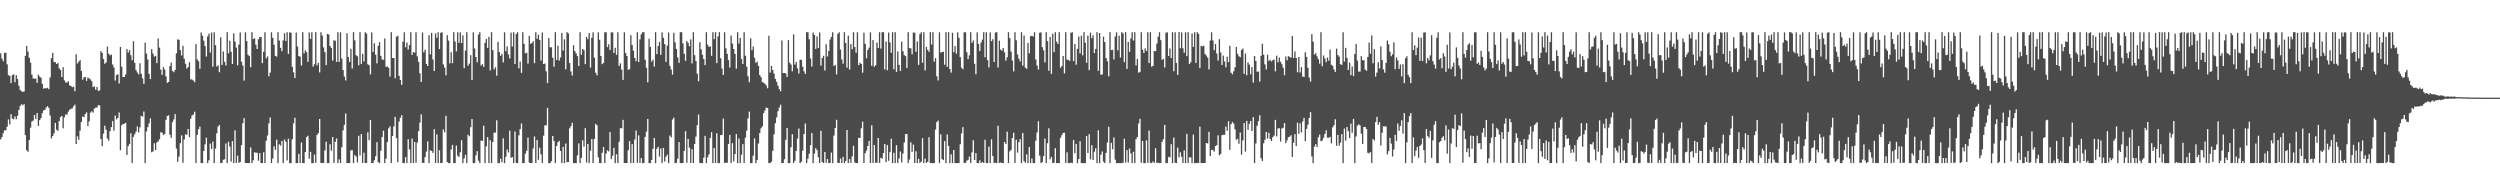 <?xml version="1.0" encoding="UTF-8"?>
<svg xmlns="http://www.w3.org/2000/svg" width="1920" height="150">
  <path d="M0 40.951h1v66.129H0zM1 44.966h1v60.364H1zM2 47.065h1v55.229H2zM3 40.671h1v59.423H3zM4 40.501h1v59.545H4zM5 49.404h1v47.852H5zM6 57.779h1v33.942H6zM7 58.234h1v37.319H7zM8 63.833h1v23.897H8zM9 57.732h1v33.279H9zM10 57.087h1v34.560H10zM11 63.138h1v26.277H11zM12 57.714h1v33.820H12zM13 60.723h1v28.203H13zM14 65.820h1v18.632H14zM15 69.069h1v12.355H15zM16 70.092h1v10.022H16zM17 70.627h1v10.239H17zM18 70.227h1v9.798H18zM19 42.869h1v60.910H19zM20 35.282h1v80.178H20zM21 39.683h1v76.918H21zM22 44.461h1v63.124H22zM23 48.142h1v49.910H23zM24 57.329h1v36.006H24zM25 60.328h1v32.283H25zM26 60.358h1v27.995H26zM27 60.417h1v30.977H27zM28 63.633h1v23.160H28zM29 57.417h1v39.314H29zM30 58.837h1v33.430H30zM31 59.698h1v31.036H31zM32 64.421h1v22.541H32zM33 68.117h1v16.714H33zM34 67.747h1v16.563H34zM35 67.849h1v14.798H35zM36 67.357h1v14.179H36zM37 68.446h1v14.344H37zM38 59.453h1v29.302H38zM39 44.720h1v61.569H39zM40 40.614h1v63.823H40zM41 47.573h1v54.851H41zM42 47.800h1v46.629H42zM43 49.177h1v50.435H43zM44 48.417h1v52.044H44zM45 52.531h1v40.461H45zM46 53.720h1v36.164H46zM47 59.126h1v29.920H47zM48 51.608h1v46.938H48zM49 61.766h1v28.306H49zM50 63.402h1v24.475H50zM51 63.350h1v24.736H51zM52 62.411h1v23.371H52zM53 65.562h1v18.716H53zM54 66.003h1v17.625H54zM55 66.964h1v16.290H55zM56 66.584h1v15.090H56zM57 70.022h1v10.374H57zM58 41.662h1v68.932H58zM59 48.785h1v55.957H59zM60 47.354h1v59.999H60zM61 46.157h1v54.197H61zM62 54.489h1v39.209H62zM63 61.197h1v28.283H63zM64 59.336h1v30.605H64zM65 59.124h1v28.501H65zM66 62.117h1v24.194H66zM67 59.528h1v37.291H67zM68 60.236h1v33.001H68zM69 61.026h1v25.428H69zM70 62.445h1v23.014H70zM71 66.870h1v19.606H71zM72 66.288h1v17.131H72zM73 68.936h1v13.732H73zM74 66.839h1v15.768H74zM75 69.763h1v11.012H75zM76 69.494h1v11.433H76zM77 39.283h1v67.460H77zM78 40.610h1v71.610H78zM79 45.331h1v57.214H79zM80 48.953h1v47.614H80zM81 47.921h1v51.708H81zM82 35.763h1v70.642H82zM83 41.319h1v66.692H83zM84 42.548h1v58.221H84zM85 41.953h1v55.687H85zM86 49.525h1v43.420H86zM87 51.778h1v48.634H87zM88 61.851h1v26.926H88zM89 57.663h1v34.018H89zM90 56.962h1v33.587H90zM91 64.140h1v22.293H91zM92 36.047h1v79.347H92zM93 51.214h1v44.955H93zM94 59.197h1v36.060H94zM95 59.084h1v35.948H95zM96 57.211h1v37.089H96zM97 37.689h1v81.283H97zM98 40.343h1v71.854H98zM99 38.534h1v71.942H99zM100 42.406h1v59.992H100zM101 46.234h1v79.019H101zM102 31.714h1v73.350H102zM103 48.208h1v54.921H103zM104 53.843h1v47.306H104zM105 55.680h1v41.442H105zM106 57.130h1v44.626H106zM107 48.581h1v49.213H107zM108 56.622h1v32.373H108zM109 60.230h1v29.310H109zM110 64.343h1v21.291H110zM111 32.790h1v92.447H111zM112 41.170h1v59.800H112zM113 45.756h1v51.887H113zM114 56.705h1v38.047H114zM115 60.710h1v30.167H115zM116 37.798h1v79.129H116zM117 41.089h1v75.216H117zM118 43.521h1v66.496H118zM119 42.913h1v72.341H119zM120 48.492h1v60.990H120zM121 29.517h1v79.005H121zM122 36.569h1v70.347H122zM123 53.530h1v48.052H123zM124 57.439h1v44.387H124zM125 51.493h1v52.143H125zM126 53.375h1v49.558H126zM127 58.615h1v33.445H127zM128 63.629h1v25.405H128zM129 62.949h1v25.576H129zM130 50.767h1v52.694H130zM131 48.020h1v57.828H131zM132 54.484h1v39.372H132zM133 55.441h1v36.275H133zM134 53.634h1v33.970H134zM135 40.908h1v73.216H135zM136 30.210h1v94.013H136zM137 30.587h1v89.692H137zM138 38.512h1v71.489H138zM139 42.589h1v61.421H139zM140 35.192h1v89.853H140zM141 45.105h1v62.054H141zM142 48.924h1v54.239H142zM143 52.630h1v50.821H143zM144 51.507h1v47.529H144zM145 47.803h1v57.508H145zM146 60.875h1v30.345H146zM147 61.130h1v27.527H147zM148 61.846h1v26.104H148zM149 63.109h1v22.710H149zM150 33.901h1v91.317H150zM151 45.636h1v57.996H151zM152 47.051h1v52.223H152zM153 52.796h1v44.432H153zM154 24.934h1v100.296H154zM155 27.378h1v97.884H155zM156 31.219h1v84.731H156zM157 35.484h1v75.350H157zM158 43.397h1v62.365H158zM159 28.000h1v97.239H159zM160 25.838h1v97.266H160zM161 40.417h1v69.867H161zM162 24.920h1v89.610H162zM163 51.161h1v57.573H163zM164 24.825h1v100.414H164zM165 34.734h1v79.415H165zM166 51.050h1v51.356H166zM167 50.284h1v46.912H167zM168 55.433h1v40.589H168zM169 28.616h1v96.638H169zM170 49.866h1v75.290H170zM171 39.597h1v83.152H171zM172 47.398h1v74.974H172zM173 50.296h1v59.887H173zM174 24.737h1v100.500H174zM175 40.958h1v67.954H175zM176 31.297h1v81.291H176zM177 39.689h1v84.495H177zM178 49.169h1v59.246H178zM179 25.626h1v99.619H179zM180 31.948h1v68.211H180zM181 36.534h1v88.651H181zM182 50.160h1v69.377H182zM183 34.213h1v90.836H183zM184 24.963h1v99.465H184zM185 47.400h1v64.116H185zM186 50.337h1v44.309H186zM187 61.901h1v28.810H187zM188 24.792h1v100.415H188zM189 31.502h1v93.670H189zM190 42.016h1v83.194H190zM191 43.119h1v82.146H191zM192 51.675h1v61.557H192zM193 24.753h1v100.497H193zM194 29.996h1v93.144H194zM195 29.457h1v87.435H195zM196 34.314h1v83.012H196zM197 37.608h1v79.688H197zM198 30.132h1v93.269H198zM199 28.461h1v89.217H199zM200 28.297h1v96.959H200zM201 48.479h1v76.790H201zM202 39.836h1v77.117H202zM203 24.756h1v100.496H203zM204 44.780h1v63.258H204zM205 43.364h1v60.656H205zM206 58.619h1v36.138H206zM207 55.776h1v34.431H207zM208 24.813h1v100.373H208zM209 29.035h1v92.790H209zM210 34.426h1v77.964H210zM211 42.909h1v72.230H211zM212 43.494h1v63.776H212zM213 24.734h1v100.533H213zM214 31.126h1v79.715H214zM215 36.781h1v74.975H215zM216 39.333h1v68.944H216zM217 31.038h1v94.245H217zM218 25.465h1v81.676H218zM219 31.429h1v77.370H219zM220 24.738h1v98.465H220zM221 41.435h1v65.106H221zM222 24.824h1v100.456H222zM223 25.158h1v100.054H223zM224 51.321h1v55.611H224zM225 55.551h1v39.194H225zM226 59.961h1v30.452H226zM227 25.018h1v100.259H227zM228 35.718h1v89.538H228zM229 43.020h1v75.119H229zM230 43.582h1v81.675H230zM231 50.303h1v59.170H231zM232 24.754h1v100.494H232zM233 41.040h1v84.228H233zM234 38.782h1v78.021H234zM235 40.112h1v65.161H235zM236 47.483h1v56.754H236zM237 24.949h1v96.977H237zM238 29.847h1v86.721H238zM239 24.767h1v100.500H239zM240 51.166h1v74.098H240zM241 49.294h1v69.370H241zM242 24.752h1v100.265H242zM243 50.232h1v53.506H243zM244 48.224h1v54.021H244zM245 55.580h1v35.822H245zM246 24.791h1v100.386H246zM247 27.271h1v97.860H247zM248 36.388h1v88.816H248zM249 40.036h1v75.517H249zM250 50.034h1v58.815H250zM251 26.133h1v99.128H251zM252 26.496h1v98.766H252zM253 35.404h1v75.391H253zM254 36.857h1v78.788H254zM255 46.468h1v58.781H255zM256 30.915h1v94.227H256zM257 31.289h1v77.628H257zM258 47.518h1v58.818H258zM259 24.744h1v100.519H259zM260 47.564h1v74.811H260zM261 24.834h1v100.426H261zM262 45.016h1v68.095H262zM263 53.832h1v46.291H263zM264 58.758h1v37.097H264zM265 61.774h1v25.390H265zM266 25.590h1v99.623H266zM267 43.769h1v81.491H267zM268 47.548h1v77.704H268zM269 37.463h1v77.970H269zM270 52.620h1v62.703H270zM271 24.735h1v100.530H271zM272 30.981h1v88.091H272zM273 42.431h1v77.808H273zM274 43.189h1v81.571H274zM275 50.141h1v54.110H275zM276 24.752h1v94.716H276zM277 49.107h1v53.828H277zM278 41.382h1v83.876H278zM279 47.188h1v70.084H279zM280 24.797h1v100.382H280zM281 25.789h1v99.355H281zM282 49.381h1v52.251H282zM283 50.129h1v57.543H283zM284 57.097h1v35.070H284zM285 24.874h1v100.382H285zM286 39.926h1v85.262H286zM287 33.208h1v89.866H287zM288 41.974h1v78.049H288zM289 48.655h1v60.544H289zM290 35.142h1v89.390H290zM291 32.423h1v92.841H291zM292 42.901h1v72.848H292zM293 45.689h1v59.518H293zM294 45.957h1v54.385H294zM295 29.560h1v95.707H295zM296 51.377h1v70.479H296zM297 51.118h1v58.034H297zM298 52.065h1v46.535H298zM299 58.813h1v38.184H299zM300 24.727h1v100.536H300zM301 44.522h1v59.948H301zM302 44.574h1v52.536H302zM303 60.173h1v29.577H303zM304 28.162h1v77.907H304zM305 27.538h1v97.012H305zM306 58.268h1v35.117H306zM307 61.458h1v28.962H307zM308 65.178h1v23.314H308zM309 31.980h1v93.266H309zM310 24.847h1v100.416H310zM311 36.310h1v84.356H311zM312 32.740h1v92.499H312zM313 38.003h1v68.936H313zM314 34.542h1v80.246H314zM315 24.748h1v100.495H315zM316 42.122h1v64.282H316zM317 39.967h1v85.283H317zM318 40.426h1v68.565H318zM319 24.800h1v100.187H319zM320 43.272h1v66.258H320zM321 47.530h1v53.177H321zM322 56.316h1v37.875H322zM323 62.952h1v24.898H323zM324 24.912h1v100.171H324zM325 40.191h1v84.966H325zM326 38.142h1v82.505H326zM327 49.065h1v67.294H327zM328 50.686h1v57.890H328zM329 27.096h1v98.158H329zM330 41.663h1v73.728H330zM331 25.259h1v90.650H331zM332 45.622h1v71.844H332zM333 54.524h1v44.738H333zM334 25.676h1v99.524H334zM335 29.044h1v74.160H335zM336 24.757h1v100.483H336zM337 37.704h1v77.706H337zM338 25.183h1v100.085H338zM339 24.851h1v100.301H339zM340 49.470h1v50.028H340zM341 51.896h1v49.804H341zM342 57.869h1v31.083H342zM343 27.058h1v97.481H343zM344 31.207h1v94.063H344zM345 48.657h1v76.604H345zM346 40.133h1v74.640H346zM347 48.471h1v62.814H347zM348 24.745h1v100.511H348zM349 31.890h1v93.360H349zM350 39.416h1v72.404H350zM351 24.779h1v94.770H351zM352 32.938h1v87.603H352zM353 24.814h1v92.173H353zM354 33.040h1v74.658H354zM355 27.205h1v98.056H355zM356 52.392h1v69.256H356zM357 38.886h1v79.998H357zM358 24.736h1v100.500H358zM359 50.454h1v53.046H359zM360 48.858h1v55.798H360zM361 42.348h1v55.355H361zM362 61.388h1v30.015H362zM363 24.812h1v100.477H363zM364 37.231h1v88.011H364zM365 43.792h1v75.534H365zM366 47.889h1v68.175H366zM367 26.518h1v96.866H367zM368 24.737h1v100.524H368zM369 50.347h1v57.606H369zM370 49.246h1v59.055H370zM371 51.367h1v45.177H371zM372 32.981h1v92.293H372zM373 29.950h1v82.510H373zM374 36.748h1v68.644H374zM375 28.295h1v96.961H375zM376 54.126h1v53.558H376zM377 24.709h1v100.524H377zM378 38.431h1v70.645H378zM379 53.314h1v48.563H379zM380 51.651h1v50.186H380zM381 58.106h1v34.255H381zM382 32.173h1v93.095H382zM383 39.976h1v85.292H383zM384 42.881h1v79.010H384zM385 41.305h1v83.371H385zM386 47.878h1v58.369H386zM387 24.758h1v100.509H387zM388 39.341h1v81.017H388zM389 35.631h1v79.209H389zM390 41.758h1v75.279H390zM391 44.879h1v55.443H391zM392 25.058h1v96.082H392zM393 35.770h1v84.918H393zM394 24.740h1v100.504H394zM395 49.152h1v51.857H395zM396 26.153h1v98.966H396zM397 24.749h1v100.544H397zM398 52.466h1v51.534H398zM399 47.294h1v51.855H399zM400 55.963h1v38.852H400zM401 24.749h1v100.583H401zM402 33.641h1v91.617H402zM403 40.960h1v77.057H403zM404 40.528h1v75.227H404zM405 48.869h1v56.793H405zM406 27.557h1v97.308H406zM407 33.702h1v91.543H407zM408 33.148h1v92.103H408zM409 31.660h1v82.421H409zM410 48.501h1v56.299H410zM411 24.727h1v100.474H411zM412 29.821h1v77.635H412zM413 26.657h1v96.055H413zM414 30.714h1v82.693H414zM415 46.472h1v72.092H415zM416 24.955h1v100.249H416zM417 49.214h1v54.956H417zM418 48.808h1v47.422H418zM419 54.786h1v41.444H419zM420 63.817h1v19.007H420zM421 29.163h1v96.098H421zM422 36.298h1v88.966H422zM423 36.330h1v87.499H423zM424 44.289h1v60.119H424zM425 51.191h1v57.037H425zM426 24.736h1v100.526H426zM427 46.066h1v66.050H427zM428 35.120h1v74.146H428zM429 46.589h1v61.576H429zM430 44.100h1v71.807H430zM431 25.284h1v99.978H431zM432 38.750h1v74.058H432zM433 30.226h1v95.042H433zM434 53.228h1v57.029H434zM435 24.725h1v99.875H435zM436 25.662h1v98.773H436zM437 48.448h1v50.144H437zM438 54.832h1v42.119H438zM439 57.988h1v36.310H439zM440 34.688h1v90.584H440zM441 39.268h1v85.997H441zM442 41.122h1v84.145H442zM443 43.131h1v76.180H443zM444 50.668h1v59.452H444zM445 24.735h1v100.522H445zM446 42.094h1v79.170H446zM447 37.588h1v70.129H447zM448 38.627h1v73.998H448zM449 49.253h1v49.161H449zM450 28.367h1v96.487H450zM451 30.111h1v80.467H451zM452 25.369h1v99.891H452zM453 51.910h1v63.855H453zM454 29.013h1v77.782H454zM455 24.823h1v100.399H455zM456 44.315h1v62.402H456zM457 55.849h1v39.270H457zM458 57.914h1v38.342H458zM459 24.823h1v95.963H459zM460 30.529h1v94.650H460zM461 42.996h1v82.269H461zM462 49.235h1v68.111H462zM463 48.279h1v64.555H463zM464 24.762h1v100.497H464zM465 24.799h1v93.144H465zM466 36.183h1v79.278H466zM467 34.055h1v82.237H467zM468 38.435h1v63.013H468zM469 24.799h1v97.399H469zM470 24.909h1v94.736H470zM471 40.658h1v72.903H471zM472 36.708h1v88.548H472zM473 42.128h1v76.324H473zM474 24.789h1v100.442H474zM475 50.581h1v58.329H475zM476 48.635h1v49.751H476zM477 53.530h1v44.979H477zM478 61.342h1v30.721H478zM479 24.756h1v100.503H479zM480 40.667h1v84.517H480zM481 43.005h1v82.238H481zM482 53.609h1v61.783H482zM483 53.147h1v55.181H483zM484 27.043h1v98.220H484zM485 34.616h1v76.061H485zM486 38.952h1v86.315H486zM487 44.550h1v62.571H487zM488 47.004h1v53.238H488zM489 24.765h1v100.272H489zM490 47.614h1v56.367H490zM491 30.207h1v95.000H491zM492 26.319h1v95.140H492zM493 24.773h1v100.493H493zM494 24.728h1v100.398H494zM495 45.945h1v59.172H495zM496 52.088h1v48.935H496zM497 63.254h1v28.155H497zM498 29.747h1v95.528H498zM499 36.070h1v89.190H499zM500 47.306h1v75.582H500zM501 45.841h1v68.370H501zM502 51.152h1v54.801H502zM503 24.743h1v100.520H503zM504 41.549h1v72.658H504zM505 35.345h1v77.453H505zM506 32.078h1v88.171H506zM507 42.054h1v71.946H507zM508 24.864h1v100.252H508zM509 29.041h1v84.580H509zM510 33.831h1v90.230H510zM511 47.515h1v72.868H511zM512 34.988h1v83.753H512zM513 24.983h1v100.294H513zM514 50.565h1v53.587H514zM515 53.426h1v52.020H515zM516 57.329h1v34.398H516zM517 25.173h1v65.178H517zM518 32.558h1v92.703H518zM519 37.600h1v87.456H519zM520 44.113h1v77.764H520zM521 48.283h1v60.806H521zM522 24.738h1v100.509H522zM523 24.734h1v100.526H523zM524 33.352h1v91.892H524zM525 41.339h1v74.521H525zM526 46.656h1v54.134H526zM527 31.425h1v93.631H527zM528 32.914h1v73.781H528zM529 35.545h1v77.889H529zM530 30.249h1v94.919H530zM531 48.710h1v65.900H531zM532 24.738h1v100.493H532zM533 42.344h1v68.228H533zM534 46.879h1v58.037H534zM535 56.585h1v39.553H535zM536 62.394h1v25.560H536zM537 32.421h1v92.755H537zM538 37.817h1v87.421H538zM539 42.046h1v83.219H539zM540 45.370h1v75.716H540zM541 49.989h1v54.369H541zM542 24.738h1v100.525H542zM543 34.295h1v86.524H543zM544 36.106h1v82.505H544zM545 35.607h1v70.293H545zM546 42.876h1v58.582H546zM547 24.755h1v100.518H547zM548 30.037h1v83.554H548zM549 24.730h1v100.529H549zM550 48.498h1v53.920H550zM551 27.932h1v97.351H551zM552 24.733h1v100.507H552zM553 44.701h1v59.083H553zM554 52.648h1v50.990H554zM555 57.562h1v33.515H555zM556 24.761h1v100.430H556zM557 37.069h1v87.822H557zM558 41.356h1v83.717H558zM559 46.205h1v64.398H559zM560 51.924h1v51.635H560zM561 27.288h1v97.964H561zM562 33.482h1v76.510H562zM563 37.638h1v86.318H563zM564 41.371h1v76.930H564zM565 52.718h1v50.260H565zM566 24.786h1v100.494H566zM567 33.439h1v72.904H567zM568 29.198h1v96.065H568zM569 45.324h1v73.524H569zM570 49.167h1v61.519H570zM571 24.741h1v100.494H571zM572 42.815h1v62.905H572zM573 51.150h1v49.177H573zM574 58.634h1v32.340H574zM575 63.145h1v22.542H575zM576 29.394h1v95.879H576zM577 38.586h1v86.678H577zM578 35.764h1v83.783H578zM579 44.334h1v61.968H579zM580 48.239h1v77.029H580zM581 47.297h1v75.699H581zM582 50.598h1v59.659H582zM583 57.645h1v44.608H583zM584 59.246h1v39.322H584zM585 63.117h1v33.988H585zM586 63.493h1v23.369H586zM587 64.366h1v20.457H587zM588 65.649h1v16.997H588zM589 67.772h1v15.174H589zM590 27.468h1v97.766H590zM591 55.744h1v69.519H591zM592 50.603h1v73.598H592zM593 53.786h1v62.073H593zM594 56.548h1v46.623H594zM595 60.547h1v34.061H595zM596 62.804h1v27.377H596zM597 65.839h1v19.680H597zM598 68.478h1v14.126H598zM599 70.133h1v10.299H599zM600 31.152h1v94.107H600zM601 56.097h1v69.169H601zM602 56.043h1v66.219H602zM603 56.375h1v51.033H603zM604 59.075h1v39.177H604zM605 30.842h1v94.410H605zM606 48.204h1v77.058H606zM607 49.581h1v63.453H607zM608 54.716h1v48.370H608zM609 26.396h1v98.863H609zM610 49.636h1v73.846H610zM611 47.596h1v68.343H611zM612 52.471h1v53.972H612zM613 56.415h1v42.284H613zM614 45.830h1v79.425H614zM615 45.964h1v78.247H615zM616 51.241h1v64.471H616zM617 54.788h1v48.199H617zM618 56.777h1v38.019H618zM619 24.748h1v100.510H619zM620 24.756h1v97.160H620zM621 30.179h1v87.936H621zM622 44.912h1v66.604H622zM623 51.092h1v51.099H623zM624 24.986h1v100.284H624zM625 26.815h1v91.169H625zM626 37.588h1v76.248H626zM627 28.015h1v87.262H627zM628 36.808h1v84.012H628zM629 24.917h1v100.258H629zM630 50.324h1v50.155H630zM631 44.493h1v79.849H631zM632 42.873h1v82.391H632zM633 54.194h1v62.516H633zM634 33.987h1v90.964H634zM635 43.355h1v78.819H635zM636 39.170h1v86.093H636zM637 30.335h1v94.843H637zM638 28.314h1v88.882H638zM639 24.760h1v100.503H639zM640 50.704h1v53.459H640zM641 49.921h1v48.348H641zM642 57.156h1v34.864H642zM643 25.892h1v99.121H643zM644 24.797h1v100.442H644zM645 38.008h1v83.807H645zM646 45.664h1v79.544H646zM647 48.915h1v71.553H647zM648 24.750h1v100.503H648zM649 32.994h1v90.656H649zM650 51.912h1v47.905H650zM651 27.341h1v97.918H651zM652 53.400h1v68.780H652zM653 33.800h1v91.332H653zM654 37.861h1v82.218H654zM655 24.740h1v87.232H655zM656 36.096h1v88.695H656zM657 40.515h1v84.752H657zM658 24.771h1v100.484H658zM659 49.958h1v55.950H659zM660 48.199h1v57.618H660zM661 49.153h1v49.384H661zM662 55.817h1v37.600H662zM663 25.087h1v100.100H663zM664 33.633h1v83.988H664zM665 44.730h1v70.882H665zM666 38.354h1v73.759H666zM667 36.535h1v71.705H667zM668 24.834h1v100.362H668zM669 50.519h1v45.696H669zM670 30.779h1v94.423H670zM671 51.316h1v60.048H671zM672 50.140h1v74.809H672zM673 32.612h1v92.479H673zM674 36.852h1v69.138H674zM675 24.734h1v100.379H675zM676 37.320h1v83.887H676zM677 24.736h1v97.064H677zM678 24.740h1v92.806H678zM679 53.344h1v57.203H679zM680 31.832h1v92.748H680zM681 53.960h1v57.419H681zM682 24.967h1v98.538H682zM683 32.612h1v84.202H683zM684 40.523h1v66.003H684zM685 24.736h1v100.530H685zM686 53.179h1v64.182H686zM687 24.754h1v100.495H687zM688 55.177h1v56.306H688zM689 39.505h1v85.712H689zM690 49.812h1v71.866H690zM691 54.496h1v61.886H691zM692 32.022h1v92.750H692zM693 39.311h1v78.659H693zM694 42.352h1v67.100H694zM695 43.095h1v59.894H695zM696 52.099h1v50.762H696zM697 24.742h1v100.494H697zM698 36.948h1v85.547H698zM699 37.126h1v72.198H699zM700 41.738h1v74.913H700zM701 24.940h1v86.118H701zM702 25.148h1v100.025H702zM703 39.850h1v76.340H703zM704 31.790h1v93.412H704zM705 49.825h1v72.116H705zM706 26.191h1v98.937H706zM707 24.754h1v99.475H707zM708 48.184h1v57.953H708zM709 24.732h1v100.500H709zM710 54.062h1v67.728H710zM711 36.041h1v89.072H711zM712 38.319h1v86.012H712zM713 39.782h1v65.660H713zM714 24.737h1v100.528H714zM715 34.182h1v91.056H715zM716 24.737h1v100.527H716zM717 47.376h1v77.874H717zM718 44.661h1v54.855H718zM719 58.593h1v35.209H719zM720 61.745h1v30.876H720zM721 24.853h1v100.397H721zM722 40.402h1v62.750H722zM723 39.874h1v82.362H723zM724 39.795h1v83.121H724zM725 49.723h1v58.583H725zM726 24.736h1v100.507H726zM727 51.351h1v51.915H727zM728 24.753h1v87.309H728zM729 53.024h1v72.238H729zM730 55.759h1v62.804H730zM731 25.190h1v100.033H731zM732 40.051h1v75.143H732zM733 35.360h1v89.894H733zM734 41.241h1v84.025H734zM735 24.773h1v100.478H735zM736 29.027h1v96.233H736zM737 43.900h1v66.892H737zM738 52.014h1v50.426H738zM739 53.187h1v44.445H739zM740 24.789h1v100.295H740zM741 24.803h1v100.379H741zM742 40.101h1v83.318H742zM743 45.439h1v77.307H743zM744 42.470h1v77.727H744zM745 24.748h1v100.420H745zM746 32.887h1v84.144H746zM747 31.186h1v76.463H747zM748 48.968h1v73.897H748zM749 57.060h1v60.474H749zM750 24.876h1v100.291H750zM751 33.726h1v91.542H751zM752 39.205h1v83.911H752zM753 32.619h1v92.596H753zM754 30.435h1v93.946H754zM755 24.730h1v100.478H755zM756 44.046h1v63.337H756zM757 24.737h1v100.526H757zM758 46.192h1v79.054H758zM759 51.760h1v60.815H759zM760 24.958h1v100.318H760zM761 31.658h1v75.350H761zM762 30.086h1v89.695H762zM763 47.619h1v77.638H763zM764 24.965h1v99.948H764zM765 24.720h1v100.550H765zM766 51.933h1v44.651H766zM767 31.265h1v93.844H767zM768 38.098h1v86.682H768zM769 38.858h1v86.378H769zM770 36.915h1v88.304H770zM771 40.188h1v68.874H771zM772 46.563h1v64.067H772zM773 43.976h1v57.133H773zM774 24.750h1v100.512H774zM775 29.272h1v87.004H775zM776 39.603h1v75.526H776zM777 46.514h1v59.473H777zM778 54.827h1v47.108H778zM779 24.745h1v100.410H779zM780 30.998h1v76.302H780zM781 41.826h1v75.360H781zM782 45.062h1v64.087H782zM783 47.174h1v59.727H783zM784 24.747h1v100.514H784zM785 50.389h1v51.757H785zM786 27.290h1v96.403H786zM787 51.977h1v73.055H787zM788 52.893h1v65.666H788zM789 32.898h1v92.348H789zM790 40.977h1v71.937H790zM791 27.801h1v97.448H791zM792 27.567h1v94.128H792zM793 27.988h1v97.288H793zM794 24.742h1v100.524H794zM795 45.644h1v62.378H795zM796 50.293h1v51.465H796zM797 53.426h1v39.766H797zM798 25.128h1v94.438H798zM799 24.838h1v100.396H799zM800 36.227h1v88.142H800zM801 38.617h1v81.318H801zM802 47.931h1v58.451H802zM803 24.742h1v100.508H803zM804 31.581h1v78.389H804zM805 54.344h1v44.194H805zM806 28.432h1v93.913H806zM807 56.733h1v63.716H807zM808 25.873h1v99.292H808zM809 40.044h1v85.004H809zM810 24.745h1v89.088H810zM811 31.957h1v93.307H811zM812 33.775h1v91.484H812zM813 24.736h1v100.535H813zM814 52.068h1v53.787H814zM815 50.770h1v53.046H815zM816 42.982h1v59.104H816zM817 56.369h1v45.554H817zM818 24.736h1v100.522H818zM819 45.941h1v71.054H819zM820 45.958h1v79.286H820zM821 46.726h1v78.544H821zM822 25.199h1v99.720H822zM823 24.742h1v100.476H823zM824 46.829h1v60.737H824zM825 33.811h1v83.888H825zM826 49.653h1v60.883H826zM827 37.553h1v87.777H827zM828 28.057h1v94.039H828zM829 41.054h1v67.363H829zM830 27.394h1v97.867H830zM831 42.560h1v82.709H831zM832 24.755h1v100.509H832zM833 32.745h1v92.511H833zM834 48.179h1v56.221H834zM835 27.295h1v90.193H835zM836 53.936h1v49.151H836zM837 25.074h1v97.328H837zM838 29.350h1v82.147H838zM839 27.080h1v95.863H839zM840 40.805h1v75.773H840zM841 37.561h1v76.317H841zM842 24.749h1v100.494H842zM843 54.386h1v45.716H843zM844 25.364h1v99.893H844zM845 57.343h1v61.440H845zM846 57.205h1v59.109H846zM847 28.130h1v95.963H847zM848 32.299h1v92.959H848zM849 44.656h1v72.747H849zM850 47.051h1v62.390H850zM851 58.588h1v38.720H851zM852 24.752h1v100.531H852zM853 38.475h1v71.260H853zM854 38.230h1v76.429H854zM855 45.692h1v59.839H855zM856 27.980h1v94.655H856zM857 24.817h1v100.454H857zM858 38.726h1v86.542H858zM859 27.409h1v97.861H859zM860 44.184h1v81.079H860zM861 24.740h1v100.536H861zM862 25.599h1v99.360H862zM863 47.706h1v58.785H863zM864 24.736h1v100.072H864zM865 53.006h1v62.293H865zM866 32.201h1v92.619H866zM867 39.852h1v74.226H867zM868 29.546h1v88.253H868zM869 24.738h1v100.526H869zM870 31.164h1v85.378H870zM871 24.739h1v100.528H871zM872 50.275h1v56.561H872zM873 45.256h1v59.956H873zM874 55.795h1v39.015H874zM875 55.197h1v36.020H875zM876 24.745h1v100.275H876zM877 38.127h1v70.143H877zM878 40.717h1v84.552H878zM879 37.174h1v88.093H879zM880 39.147h1v68.665H880zM881 24.801h1v100.263H881zM882 48.437h1v51.809H882zM883 24.751h1v100.346H883zM884 51.245h1v74.011H884zM885 50.653h1v73.367H885zM886 39.158h1v85.945H886zM887 39.273h1v74.562H887zM888 33.445h1v91.789H888zM889 28.184h1v96.727H889zM890 24.747h1v100.515H890zM891 30.804h1v94.452H891zM892 45.919h1v63.068H892zM893 45.222h1v61.676H893zM894 51.791h1v44.151H894zM895 25.081h1v100.184H895zM896 24.833h1v100.426H896zM897 42.987h1v77.489H897zM898 37.225h1v83.637H898zM899 44.569h1v66.153H899zM900 24.738h1v100.528H900zM901 54.670h1v51.032H901zM902 24.756h1v100.299H902zM903 48.370h1v76.842H903zM904 57.524h1v55.835H904zM905 24.648h1v96.215H905zM906 37.089h1v79.883H906zM907 24.870h1v95.556H907zM908 37.102h1v88.158H908zM909 40.569h1v74.939H909zM910 24.772h1v100.495H910zM911 43.095h1v59.722H911zM912 24.749h1v100.492H912zM913 49.127h1v71.670H913zM914 47.795h1v73.146H914zM915 25.767h1v99.522H915zM916 35.984h1v67.378H916zM917 24.739h1v100.529H917zM918 48.301h1v76.961H918zM919 24.756h1v100.387H919zM920 26.083h1v99.184H920zM921 52.349h1v44.960H921zM922 35.172h1v90.060H922zM923 35.646h1v89.604H923zM924 35.112h1v90.069H924zM925 41.470h1v83.724H925zM926 42.643h1v67.173H926zM927 44.252h1v65.912H927zM928 53.362h1v47.865H928zM929 31.107h1v88.743H929zM930 24.812h1v90.252H930zM931 31.034h1v84.200H931zM932 38.568h1v77.839H932zM933 33.791h1v78.409H933zM934 41.124h1v70.367H934zM935 46.552h1v57.404H935zM936 30.086h1v89.154H936zM937 40.293h1v77.915H937zM938 49.847h1v53.978H938zM939 42.714h1v60.795H939zM940 47.140h1v56.366H940zM941 51.697h1v45.455H941zM942 43.569h1v56.870H942zM943 47.771h1v45.338H943zM944 35.182h1v79.891H944zM945 55.862h1v39.551H945zM946 57.013h1v36.717H946zM947 54.709h1v40.223H947zM948 51.728h1v47.616H948zM949 36.062h1v71.231H949zM950 41.322h1v65.340H950zM951 43.224h1v67.175H951zM952 43.973h1v57.752H952zM953 38.446h1v80.307H953zM954 37.283h1v70.553H954zM955 56.670h1v37.796H955zM956 41.157h1v75.298H956zM957 57.788h1v35.074H957zM958 47.882h1v51.872H958zM959 49.661h1v45.428H959zM960 57.101h1v35.831H960zM961 51.528h1v49.057H961zM962 63.367h1v26.608H962zM963 43.005h1v82.225H963zM964 46.832h1v63.392H964zM965 55.095h1v41.457H965zM966 54.929h1v38.129H966zM967 62.609h1v25.947H967zM968 42.858h1v78.636H968zM969 33.573h1v90.092H969zM970 41.967h1v68.116H970zM971 49.434h1v57.900H971zM972 53.277h1v48.040H972zM973 41.989h1v64.395H973zM974 46.804h1v55.156H974zM975 45.898h1v60.811H975zM976 47.189h1v61.174H976zM977 46.245h1v59.113H977zM978 45.717h1v58.417H978zM979 54.807h1v37.239H979zM980 42.771h1v62.002H980zM981 47.821h1v50.918H981zM982 44.165h1v54.280H982zM983 47.425h1v61.345H983zM984 49.314h1v49.387H984zM985 52.020h1v46.128H985zM986 57.681h1v36.799H986zM987 43.396h1v66.573H987zM988 46.274h1v61.506H988zM989 43.097h1v62.296H989zM990 43.719h1v61.246H990zM991 44.285h1v59.577H991zM992 27.591h1v92.977H992zM993 44.527h1v65.169H993zM994 39.471h1v63.531H994zM995 44.507h1v67.657H995zM996 55.573h1v38.655H996zM997 43.797h1v58.940H997zM998 55.647h1v39.131H998zM999 51.542h1v50.201H999zM1000 58.766h1v34.576H1000zM1001 59.070h1v31.483H1001zM1002 40.135h1v68.309H1002zM1003 43.656h1v55.319H1003zM1004 52.015h1v43.810H1004zM1005 59.528h1v31.064H1005zM1006 62.703h1v23.423H1006zM1007 26.200h1v93.938H1007zM1008 32.006h1v93.256H1008zM1009 41.915h1v70.738H1009zM1010 40.869h1v69.848H1010zM1011 43.278h1v69.543H1011zM1012 45.480h1v59.998H1012zM1013 48.842h1v54.513H1013zM1014 24.743h1v83.702H1014zM1015 50.862h1v57.081H1015zM1016 42.598h1v63.228H1016zM1017 44.837h1v58.074H1017zM1018 47.693h1v52.418H1018zM1019 44.160h1v61.597H1019zM1020 46.585h1v59.226H1020zM1021 38.088h1v67.031H1021zM1022 49.761h1v60.300H1022zM1023 50.556h1v47.222H1023zM1024 53.311h1v42.821H1024zM1025 55.223h1v36.381H1025zM1026 37.327h1v74.636H1026zM1027 42.312h1v61.339H1027zM1028 43.476h1v68.401H1028zM1029 49.316h1v60.261H1029zM1030 49.816h1v53.237H1030zM1031 24.771h1v100.513H1031zM1032 47.282h1v51.448H1032zM1033 36.755h1v71.204H1033zM1034 44.456h1v53.124H1034zM1035 53.723h1v46.994H1035zM1036 48.085h1v57.917H1036zM1037 57.703h1v37.294H1037zM1038 51.121h1v50.894H1038zM1039 58.414h1v32.957H1039zM1040 41.482h1v83.776H1040zM1041 33.850h1v70.959H1041zM1042 46.557h1v49.885H1042zM1043 54.992h1v40.505H1043zM1044 54.927h1v41.389H1044zM1045 43.160h1v59.427H1045zM1046 46.242h1v64.301H1046zM1047 46.288h1v51.230H1047zM1048 53.424h1v44.080H1048zM1049 54.358h1v44.694H1049zM1050 43.710h1v73.631H1050zM1051 32.688h1v85.121H1051zM1052 41.342h1v75.421H1052zM1053 27.247h1v98.001H1053zM1054 48.611h1v58.160H1054zM1055 37.848h1v70.146H1055zM1056 58.801h1v34.969H1056zM1057 55.764h1v33.981H1057zM1058 47.702h1v48.164H1058zM1059 52.570h1v41.251H1059zM1060 35.575h1v76.211H1060zM1061 46.111h1v55.860H1061zM1062 53.320h1v43.721H1062zM1063 55.807h1v41.253H1063zM1064 48.322h1v48.839H1064zM1065 31.096h1v87.511H1065zM1066 34.017h1v82.031H1066zM1067 39.750h1v66.115H1067zM1068 43.215h1v67.083H1068zM1069 41.678h1v78.485H1069zM1070 32.563h1v82.265H1070zM1071 53.122h1v50.416H1071zM1072 44.156h1v64.153H1072zM1073 46.330h1v48.484H1073zM1074 52.924h1v47.539H1074zM1075 49.549h1v47.160H1075zM1076 58.739h1v33.667H1076zM1077 49.349h1v53.245H1077zM1078 63.866h1v23.008H1078zM1079 44.703h1v80.574H1079zM1080 43.244h1v66.119H1080zM1081 57.477h1v36.331H1081zM1082 59.291h1v29.887H1082zM1083 63.817h1v22.999H1083zM1084 24.766h1v100.495H1084zM1085 38.460h1v67.072H1085zM1086 34.826h1v85.124H1086zM1087 42.406h1v73.238H1087zM1088 36.568h1v76.276H1088zM1089 28.773h1v92.405H1089zM1090 46.700h1v65.439H1090zM1091 28.954h1v82.023H1091zM1092 46.908h1v59.394H1092zM1093 25.047h1v90.342H1093zM1094 24.769h1v100.383H1094zM1095 48.644h1v50.488H1095zM1096 44.490h1v60.054H1096zM1097 46.239h1v59.568H1097zM1098 42.542h1v57.943H1098zM1099 27.013h1v94.286H1099zM1100 47.036h1v60.755H1100zM1101 49.601h1v46.147H1101zM1102 52.699h1v40.340H1102zM1103 29.035h1v96.228H1103zM1104 24.819h1v100.438H1104zM1105 45.691h1v63.552H1105zM1106 44.659h1v63.668H1106zM1107 52.452h1v53.391H1107zM1108 40.887h1v63.728H1108zM1109 43.358h1v64.385H1109zM1110 55.215h1v41.104H1110zM1111 34.357h1v83.721H1111zM1112 52.647h1v46.849H1112zM1113 24.891h1v100.372H1113zM1114 53.088h1v57.056H1114zM1115 51.217h1v47.205H1115zM1116 48.147h1v50.892H1116zM1117 58.618h1v29.426H1117zM1118 36.382h1v76.567H1118zM1119 44.372h1v55.522H1119zM1120 50.250h1v45.912H1120zM1121 52.573h1v44.311H1121zM1122 60.944h1v26.169H1122zM1123 24.736h1v100.194H1123zM1124 41.406h1v58.918H1124zM1125 44.300h1v62.492H1125zM1126 38.390h1v78.487H1126zM1127 34.288h1v79.643H1127zM1128 33.276h1v87.182H1128zM1129 46.521h1v57.602H1129zM1130 34.557h1v79.695H1130zM1131 43.986h1v60.445H1131zM1132 24.865h1v100.327H1132zM1133 24.746h1v100.494H1133zM1134 49.015h1v55.211H1134zM1135 47.973h1v62.225H1135zM1136 49.921h1v59.947H1136zM1137 38.998h1v75.580H1137zM1138 43.606h1v58.297H1138zM1139 51.648h1v46.686H1139zM1140 54.086h1v51.155H1140zM1141 52.692h1v39.532H1141zM1142 24.737h1v100.527H1142zM1143 39.524h1v82.054H1143zM1144 45.127h1v64.867H1144zM1145 47.723h1v57.956H1145zM1146 52.289h1v42.509H1146zM1147 24.767h1v100.019H1147zM1148 34.401h1v70.754H1148zM1149 49.262h1v48.917H1149zM1150 46.367h1v53.112H1150zM1151 54.110h1v49.216H1151zM1152 24.833h1v100.397H1152zM1153 48.965h1v52.534H1153zM1154 47.644h1v59.066H1154zM1155 49.558h1v45.483H1155zM1156 58.885h1v31.990H1156zM1157 29.471h1v95.709H1157zM1158 44.934h1v56.296H1158zM1159 54.980h1v36.261H1159zM1160 55.179h1v38.676H1160zM1161 24.768h1v100.413H1161zM1162 24.777h1v100.425H1162zM1163 32.122h1v77.352H1163zM1164 50.778h1v51.539H1164zM1165 50.638h1v55.312H1165zM1166 30.277h1v94.822H1166zM1167 34.090h1v74.522H1167zM1168 43.575h1v67.816H1168zM1169 24.731h1v100.547H1169zM1170 42.580h1v64.209H1170zM1171 24.788h1v100.327H1171zM1172 39.719h1v74.655H1172zM1173 46.814h1v60.388H1173zM1174 46.998h1v56.262H1174zM1175 49.408h1v47.677H1175zM1176 25.004h1v89.414H1176zM1177 44.805h1v56.285H1177zM1178 53.690h1v42.308H1178zM1179 55.336h1v39.579H1179zM1180 57.319h1v36.485H1180zM1181 24.732h1v100.536H1181zM1182 44.526h1v62.148H1182zM1183 40.427h1v75.680H1183zM1184 28.037h1v92.375H1184zM1185 36.459h1v73.463H1185zM1186 24.742h1v97.354H1186zM1187 40.254h1v67.608H1187zM1188 27.322h1v95.759H1188zM1189 49.447h1v59.493H1189zM1190 32.181h1v93.081H1190zM1191 24.733h1v100.513H1191zM1192 46.680h1v52.103H1192zM1193 46.738h1v61.914H1193zM1194 54.583h1v39.331H1194zM1195 38.675h1v86.592H1195zM1196 42.983h1v70.458H1196zM1197 54.763h1v43.339H1197zM1198 59.126h1v32.719H1198zM1199 60.257h1v29.908H1199zM1200 24.731h1v100.526H1200zM1201 34.542h1v78.474H1201zM1202 46.860h1v56.831H1202zM1203 49.147h1v57.569H1203zM1204 43.637h1v62.591H1204zM1205 39.649h1v71.857H1205zM1206 37.806h1v79.669H1206zM1207 41.797h1v72.838H1207zM1208 39.644h1v77.503H1208zM1209 44.083h1v67.409H1209zM1210 24.829h1v99.127H1210zM1211 51.953h1v55.437H1211zM1212 52.260h1v53.186H1212zM1213 41.605h1v62.818H1213zM1214 51.055h1v43.518H1214zM1215 43.141h1v69.529H1215zM1216 45.893h1v57.302H1216zM1217 55.465h1v44.532H1217zM1218 55.301h1v39.255H1218zM1219 44.854h1v79.673H1219zM1220 24.735h1v100.511H1220zM1221 37.951h1v72.594H1221zM1222 35.959h1v75.080H1222zM1223 35.645h1v73.562H1223zM1224 29.028h1v85.773H1224zM1225 27.402h1v95.713H1225zM1226 50.390h1v50.773H1226zM1227 37.336h1v79.131H1227zM1228 51.799h1v40.622H1228zM1229 24.770h1v100.486H1229zM1230 30.836h1v88.308H1230zM1231 55.246h1v39.759H1231zM1232 55.445h1v43.134H1232zM1233 63.028h1v28.123H1233zM1234 34.364h1v79.242H1234zM1235 46.512h1v51.531H1235zM1236 50.996h1v44.076H1236zM1237 58.706h1v31.429H1237zM1238 61.337h1v25.034H1238zM1239 24.777h1v100.482H1239zM1240 34.225h1v79.188H1240zM1241 33.695h1v81.959H1241zM1242 39.684h1v77.471H1242zM1243 45.668h1v66.200H1243zM1244 25.531h1v99.699H1244zM1245 36.481h1v69.996H1245zM1246 40.216h1v83.064H1246zM1247 49.949h1v65.562H1247zM1248 40.624h1v84.608H1248zM1249 24.774h1v100.350H1249zM1250 46.321h1v63.544H1250zM1251 46.943h1v52.457H1251zM1252 57.532h1v33.388H1252zM1253 25.246h1v93.829H1253zM1254 29.327h1v95.937H1254zM1255 41.472h1v83.642H1255zM1256 45.685h1v75.408H1256zM1257 50.933h1v57.986H1257zM1258 24.770h1v100.493H1258zM1259 26.615h1v98.644H1259zM1260 30.874h1v85.245H1260zM1261 33.354h1v83.297H1261zM1262 45.455h1v72.576H1262zM1263 24.816h1v91.842H1263zM1264 32.178h1v78.871H1264zM1265 24.766h1v100.163H1265zM1266 41.192h1v84.065H1266zM1267 50.787h1v67.710H1267zM1268 24.738h1v100.494H1268zM1269 44.169h1v69.335H1269zM1270 46.511h1v52.342H1270zM1271 52.654h1v39.502H1271zM1272 60.458h1v30.640H1272zM1273 26.218h1v98.918H1273zM1274 42.404h1v80.395H1274zM1275 42.340h1v82.897H1275zM1276 46.470h1v63.556H1276zM1277 55.867h1v46.125H1277zM1278 24.736h1v100.528H1278zM1279 46.045h1v75.614H1279zM1280 36.430h1v80.026H1280zM1281 44.274h1v66.116H1281zM1282 31.170h1v78.019H1282zM1283 24.772h1v100.456H1283zM1284 35.835h1v78.297H1284zM1285 33.427h1v91.838H1285zM1286 37.536h1v81.253H1286zM1287 24.736h1v100.469H1287zM1288 30.427h1v94.686H1288zM1289 52.395h1v47.893H1289zM1290 53.562h1v45.093H1290zM1291 58.616h1v35.436H1291zM1292 29.608h1v95.447H1292zM1293 32.398h1v92.833H1293zM1294 43.810h1v73.171H1294zM1295 41.896h1v74.617H1295zM1296 40.203h1v66.023H1296zM1297 26.344h1v98.907H1297zM1298 29.481h1v87.231H1298zM1299 24.742h1v91.136H1299zM1300 41.883h1v78.965H1300zM1301 49.989h1v58.197H1301zM1302 30.388h1v87.164H1302zM1303 46.591h1v62.443H1303zM1304 24.739h1v100.519H1304zM1305 43.449h1v72.312H1305zM1306 39.169h1v76.804H1306zM1307 24.782h1v100.479H1307zM1308 51.159h1v54.559H1308zM1309 50.155h1v45.640H1309zM1310 57.864h1v35.917H1310zM1311 25.945h1v99.300H1311zM1312 24.905h1v100.237H1312zM1313 42.488h1v72.567H1313zM1314 46.083h1v70.429H1314zM1315 52.631h1v60.309H1315zM1316 26.804h1v98.435H1316zM1317 24.744h1v100.505H1317zM1318 40.800h1v75.825H1318zM1319 34.787h1v90.370H1319zM1320 29.929h1v83.762H1320zM1321 24.769h1v100.342H1321zM1322 25.214h1v84.947H1322zM1323 41.413h1v62.026H1323zM1324 24.735h1v100.520H1324zM1325 47.477h1v70.386H1325zM1326 24.755h1v100.409H1326zM1327 48.859h1v70.573H1327zM1328 39.159h1v64.557H1328zM1329 51.226h1v47.364H1329zM1330 55.465h1v33.521H1330zM1331 28.560h1v96.713H1331zM1332 37.386h1v87.639H1332zM1333 37.001h1v88.260H1333zM1334 55.072h1v59.481H1334zM1335 53.070h1v48.453H1335zM1336 24.741h1v100.513H1336zM1337 24.754h1v98.099H1337zM1338 27.154h1v85.880H1338zM1339 35.961h1v78.830H1339zM1340 46.857h1v55.485H1340zM1341 25.005h1v100.238H1341zM1342 44.429h1v59.193H1342zM1343 37.289h1v87.973H1343zM1344 38.360h1v85.042H1344zM1345 24.812h1v99.208H1345zM1346 24.778h1v100.434H1346zM1347 46.339h1v57.537H1347zM1348 46.177h1v54.648H1348zM1349 59.345h1v32.830H1349zM1350 26.955h1v98.322H1350zM1351 33.269h1v86.059H1351zM1352 43.273h1v77.956H1352zM1353 49.973h1v64.273H1353zM1354 55.166h1v60.512H1354zM1355 24.746h1v100.519H1355zM1356 46.032h1v64.832H1356zM1357 31.647h1v93.608H1357zM1358 27.282h1v94.722H1358zM1359 30.543h1v86.214H1359zM1360 26.512h1v98.771H1360zM1361 32.825h1v84.272H1361zM1362 24.736h1v97.846H1362zM1363 38.491h1v86.248H1363zM1364 40.498h1v84.415H1364zM1365 24.765h1v100.479H1365zM1366 48.666h1v65.576H1366zM1367 48.280h1v54.392H1367zM1368 57.422h1v37.273H1368zM1369 32.727h1v72.897H1369zM1370 24.857h1v100.388H1370zM1371 30.692h1v94.526H1371zM1372 31.452h1v84.953H1372zM1373 39.555h1v69.070H1373zM1374 24.743h1v100.507H1374zM1375 24.743h1v100.515H1375zM1376 25.694h1v93.394H1376zM1377 39.563h1v78.794H1377zM1378 40.861h1v67.345H1378zM1379 24.898h1v97.787H1379zM1380 41.103h1v69.410H1380zM1381 43.471h1v61.267H1381zM1382 26.578h1v98.683H1382zM1383 42.810h1v79.062H1383zM1384 24.855h1v100.424H1384zM1385 42.071h1v69.926H1385zM1386 48.466h1v58.402H1386zM1387 50.507h1v42.728H1387zM1388 62.433h1v24.065H1388zM1389 24.724h1v100.411H1389zM1390 37.332h1v86.209H1390zM1391 44.352h1v69.538H1391zM1392 44.859h1v68.299H1392zM1393 58.203h1v49.631H1393zM1394 24.738h1v100.521H1394zM1395 38.401h1v76.599H1395zM1396 26.557h1v90.433H1396zM1397 30.054h1v72.971H1397zM1398 43.450h1v62.297H1398zM1399 25.039h1v92.816H1399zM1400 29.423h1v75.578H1400zM1401 34.152h1v88.287H1401zM1402 45.636h1v76.357H1402zM1403 25.068h1v99.854H1403zM1404 24.766h1v100.458H1404zM1405 49.175h1v54.653H1405zM1406 53.388h1v44.476H1406zM1407 55.377h1v35.052H1407zM1408 25.305h1v96.168H1408zM1409 36.014h1v88.393H1409zM1410 39.730h1v83.684H1410zM1411 43.579h1v78.499H1411zM1412 47.693h1v60.367H1412zM1413 24.743h1v100.521H1413zM1414 28.655h1v96.600H1414zM1415 35.333h1v87.728H1415zM1416 34.296h1v81.082H1416zM1417 35.800h1v74.691H1417zM1418 33.476h1v87.393H1418zM1419 42.886h1v62.449H1419zM1420 29.177h1v92.681H1420zM1421 47.136h1v78.124H1421zM1422 46.246h1v66.069H1422zM1423 24.838h1v100.432H1423zM1424 46.030h1v65.905H1424zM1425 50.414h1v51.404H1425zM1426 53.120h1v42.341H1426zM1427 62.194h1v26.153H1427zM1428 24.853h1v100.341H1428zM1429 48.727h1v76.144H1429zM1430 44.668h1v77.872H1430zM1431 44.140h1v66.781H1431zM1432 25.610h1v97.712H1432zM1433 24.739h1v100.524H1433zM1434 38.106h1v86.288H1434zM1435 42.205h1v72.626H1435zM1436 28.826h1v88.100H1436zM1437 28.005h1v93.148H1437zM1438 24.937h1v100.314H1438zM1439 43.066h1v65.060H1439zM1440 30.564h1v94.698H1440zM1441 39.895h1v85.360H1441zM1442 24.758h1v100.444H1442zM1443 30.516h1v72.773H1443zM1444 51.606h1v53.629H1444zM1445 48.721h1v52.632H1445zM1446 59.372h1v35.825H1446zM1447 27.151h1v97.969H1447zM1448 37.385h1v82.674H1448zM1449 38.956h1v86.305H1449zM1450 45.571h1v65.063H1450zM1451 42.025h1v66.545H1451zM1452 24.736h1v100.533H1452zM1453 29.991h1v86.113H1453zM1454 33.672h1v91.306H1454zM1455 37.972h1v76.950H1455zM1456 47.348h1v61.620H1456zM1457 26.771h1v95.337H1457zM1458 45.787h1v66.609H1458zM1459 24.720h1v100.540H1459zM1460 43.457h1v68.969H1460zM1461 37.517h1v87.560H1461zM1462 24.744h1v100.258H1462zM1463 51.467h1v51.632H1463zM1464 52.436h1v45.683H1464zM1465 61.628h1v29.353H1465zM1466 24.775h1v100.463H1466zM1467 35.353h1v89.919H1467zM1468 40.536h1v77.160H1468zM1469 46.266h1v73.108H1469zM1470 52.981h1v51.963H1470zM1471 24.743h1v100.381H1471zM1472 24.764h1v100.500H1472zM1473 39.967h1v82.904H1473zM1474 30.892h1v84.395H1474zM1475 40.863h1v67.111H1475zM1476 31.069h1v94.058H1476zM1477 32.359h1v82.781H1477zM1478 24.753h1v100.510H1478zM1479 34.878h1v90.357H1479zM1480 46.938h1v72.983H1480zM1481 24.745h1v100.420H1481zM1482 52.071h1v51.320H1482zM1483 48.629h1v50.507H1483zM1484 53.403h1v44.250H1484zM1485 59.437h1v30.590H1485zM1486 30.227h1v95.039H1486zM1487 45.341h1v79.932H1487zM1488 40.342h1v84.921H1488zM1489 53.760h1v65.999H1489zM1490 53.912h1v55.381H1490zM1491 24.742h1v100.535H1491zM1492 37.076h1v84.283H1492zM1493 27.600h1v97.654H1493zM1494 42.318h1v79.040H1494zM1495 42.037h1v83.099H1495zM1496 24.800h1v88.511H1496zM1497 46.775h1v51.756H1497zM1498 31.735h1v93.407H1498zM1499 41.308h1v74.986H1499zM1500 24.985h1v100.286H1500zM1501 27.635h1v97.124H1501zM1502 51.463h1v54.652H1502zM1503 58.530h1v31.481H1503zM1504 61.373h1v26.465H1504zM1505 24.753h1v100.466H1505zM1506 37.057h1v87.371H1506zM1507 47.319h1v65.876H1507zM1508 48.568h1v67.707H1508zM1509 53.215h1v57.406H1509zM1510 39.637h1v84.802H1510zM1511 55.256h1v56.906H1511zM1512 58.575h1v48.047H1512zM1513 61.716h1v40.567H1513zM1514 64.361h1v33.080H1514zM1515 63.280h1v26.303H1515zM1516 65.088h1v20.154H1516zM1517 65.116h1v17.098H1517zM1518 68.540h1v12.974H1518zM1519 69.140h1v10.582H1519zM1520 27.305h1v94.277H1520zM1521 51.096h1v68.262H1521zM1522 50.495h1v64.188H1522zM1523 53.293h1v50.302H1523zM1524 55.608h1v41.663H1524zM1525 60.117h1v34.096H1525zM1526 66.107h1v22.578H1526zM1527 65.918h1v17.677H1527zM1528 69.809h1v10.621H1528zM1529 24.746h1v100.520H1529zM1530 57.336h1v60.462H1530zM1531 62.299h1v47.934H1531zM1532 61.977h1v33.354H1532zM1533 63.738h1v27.847H1533zM1534 25.246h1v100.016H1534zM1535 59.742h1v64.517H1535zM1536 60.239h1v47.659H1536zM1537 63.110h1v31.115H1537zM1538 65.613h1v20.865H1538zM1539 27.535h1v97.723H1539zM1540 58.701h1v49.190H1540zM1541 63.789h1v33.016H1541zM1542 67.046h1v23.051H1542zM1543 68.335h1v16.312H1543zM1544 28.209h1v95.793H1544zM1545 62.660h1v35.326H1545zM1546 65.862h1v25.036H1546zM1547 70.294h1v16.508H1547zM1548 69.213h1v14.738H1548zM1549 24.810h1v100.370H1549zM1550 44.409h1v72.848H1550zM1551 39.774h1v83.024H1551zM1552 43.112h1v61.444H1552zM1553 24.733h1v100.546H1553zM1554 24.797h1v100.458H1554zM1555 35.180h1v85.409H1555zM1556 42.187h1v82.304H1556zM1557 49.235h1v66.767H1557zM1558 26.867h1v98.303H1558zM1559 24.758h1v99.849H1559zM1560 51.806h1v49.098H1560zM1561 24.733h1v90.175H1561zM1562 53.903h1v59.234H1562zM1563 35.870h1v89.193H1563zM1564 29.992h1v91.939H1564zM1565 45.559h1v73.315H1565zM1566 24.782h1v100.480H1566zM1567 37.508h1v87.754H1567zM1568 24.734h1v100.531H1568zM1569 44.745h1v61.233H1569zM1570 45.107h1v60.252H1570zM1571 57.390h1v35.050H1571zM1572 61.306h1v30.672H1572zM1573 24.764h1v100.511H1573zM1574 36.880h1v76.245H1574zM1575 37.961h1v87.302H1575zM1576 40.898h1v84.326H1576zM1577 38.331h1v84.933H1577zM1578 24.740h1v100.531H1578zM1579 49.896h1v58.353H1579zM1580 24.755h1v97.353H1580zM1581 50.697h1v74.562H1581zM1582 54.240h1v69.201H1582zM1583 33.837h1v90.915H1583zM1584 39.405h1v65.937H1584zM1585 36.123h1v89.143H1585zM1586 31.754h1v93.515H1586zM1587 32.189h1v93.067H1587zM1588 24.793h1v100.461H1588zM1589 41.421h1v71.031H1589zM1590 44.464h1v60.655H1590zM1591 58.231h1v35.886H1591zM1592 24.768h1v100.250H1592zM1593 24.845h1v100.411H1593zM1594 40.369h1v73.479H1594zM1595 41.746h1v81.995H1595zM1596 47.588h1v63.668H1596zM1597 24.750h1v100.403H1597zM1598 42.610h1v63.981H1598zM1599 38.157h1v79.654H1599zM1600 41.795h1v81.923H1600zM1601 51.184h1v63.785H1601zM1602 24.811h1v100.005H1602zM1603 35.117h1v88.393H1603zM1604 25.456h1v99.791H1604zM1605 24.739h1v100.492H1605zM1606 36.938h1v88.309H1606zM1607 26.967h1v98.297H1607zM1608 48.127h1v58.537H1608zM1609 28.264h1v94.491H1609zM1610 38.784h1v75.955H1610zM1611 58.103h1v48.753H1611zM1612 25.208h1v95.410H1612zM1613 42.957h1v64.884H1613zM1614 24.810h1v100.456H1614zM1615 47.577h1v73.429H1615zM1616 27.945h1v97.300H1616zM1617 24.922h1v100.261H1617zM1618 50.120h1v50.586H1618zM1619 24.740h1v99.990H1619zM1620 45.696h1v75.452H1620zM1621 28.361h1v94.700H1621zM1622 33.170h1v88.609H1622zM1623 39.601h1v68.470H1623zM1624 50.422h1v56.014H1624zM1625 54.882h1v42.216H1625zM1626 24.756h1v100.510H1626zM1627 25.581h1v89.821H1627zM1628 34.818h1v81.923H1628zM1629 44.288h1v66.611H1629zM1630 48.715h1v52.297H1630zM1631 24.838h1v100.417H1631zM1632 27.784h1v93.190H1632zM1633 40.835h1v71.378H1633zM1634 44.768h1v80.489H1634zM1635 39.726h1v65.824H1635zM1636 24.738h1v100.514H1636zM1637 50.340h1v49.177H1637zM1638 24.725h1v96.671H1638zM1639 48.312h1v76.953H1639zM1640 50.329h1v71.043H1640zM1641 34.715h1v90.559H1641zM1642 45.208h1v66.903H1642zM1643 24.744h1v98.716H1643zM1644 38.246h1v87.021H1644zM1645 31.886h1v90.653H1645zM1646 24.809h1v96.608H1646zM1647 49.894h1v48.284H1647zM1648 54.172h1v45.769H1648zM1649 58.787h1v34.859H1649zM1650 24.798h1v100.418H1650zM1651 36.969h1v88.256H1651zM1652 38.286h1v71.703H1652zM1653 43.219h1v72.692H1653zM1654 46.280h1v66.765H1654zM1655 25.259h1v99.955H1655zM1656 36.520h1v77.746H1656zM1657 53.141h1v46.022H1657zM1658 24.747h1v96.366H1658zM1659 55.646h1v55.081H1659zM1660 24.829h1v99.979H1660zM1661 43.459h1v74.733H1661zM1662 24.757h1v100.508H1662zM1663 35.199h1v90.067H1663zM1664 30.116h1v95.148H1664zM1665 24.750h1v100.514H1665zM1666 41.578h1v60.376H1666zM1667 54.314h1v51.440H1667zM1668 54.521h1v48.479H1668zM1669 56.953h1v35.969H1669zM1670 25.873h1v99.420H1670zM1671 38.865h1v85.487H1671zM1672 36.912h1v88.336H1672zM1673 39.116h1v85.645H1673zM1674 25.272h1v99.936H1674zM1675 24.719h1v100.529H1675zM1676 52.758h1v56.857H1676zM1677 24.750h1v100.514H1677zM1678 51.127h1v74.087H1678zM1679 25.527h1v95.124H1679zM1680 24.958h1v100.290H1680zM1681 35.890h1v81.442H1681zM1682 24.761h1v100.502H1682zM1683 34.745h1v90.505H1683zM1684 24.737h1v100.520H1684zM1685 26.335h1v98.925H1685zM1686 47.530h1v63.322H1686zM1687 31.305h1v89.427H1687zM1688 53.278h1v65.687H1688zM1689 25.201h1v99.701H1689zM1690 45.976h1v69.161H1690zM1691 40.351h1v75.114H1691zM1692 40.627h1v80.430H1692zM1693 47.697h1v61.025H1693zM1694 24.770h1v100.444H1694zM1695 57.178h1v41.946H1695zM1696 30.280h1v94.980H1696zM1697 55.133h1v63.031H1697zM1698 54.808h1v57.808H1698zM1699 24.762h1v99.659H1699zM1700 42.561h1v72.621H1700zM1701 43.196h1v71.806H1701zM1702 51.085h1v59.845H1702zM1703 61.346h1v31.860H1703zM1704 24.750h1v100.510H1704zM1705 42.741h1v80.674H1705zM1706 40.802h1v74.828H1706zM1707 50.665h1v52.633H1707zM1708 31.047h1v94.250H1708zM1709 26.404h1v94.666H1709zM1710 40.755h1v82.197H1710zM1711 41.583h1v75.291H1711zM1712 42.383h1v67.488H1712zM1713 25.307h1v99.964H1713zM1714 26.976h1v98.125H1714zM1715 49.384h1v49.610H1715zM1716 37.798h1v87.466H1716zM1717 53.051h1v67.175H1717zM1718 25.265h1v99.967H1718zM1719 40.486h1v81.241H1719zM1720 40.936h1v72.304H1720zM1721 32.966h1v92.280H1721zM1722 33.660h1v89.931H1722zM1723 24.744h1v100.518H1723zM1724 53.965h1v44.579H1724zM1725 46.103h1v65.749H1725zM1726 58.371h1v40.424H1726zM1727 51.885h1v41.561H1727zM1728 25.635h1v99.624H1728zM1729 40.636h1v84.630H1729zM1730 41.064h1v84.162H1730zM1731 35.602h1v89.624H1731zM1732 37.738h1v72.513H1732zM1733 24.737h1v100.510H1733zM1734 48.387h1v55.852H1734zM1735 29.641h1v95.580H1735zM1736 52.243h1v73.022H1736zM1737 38.890h1v85.520H1737zM1738 24.798h1v100.243H1738zM1739 40.964h1v76.822H1739zM1740 29.996h1v95.192H1740zM1741 24.817h1v91.253H1741zM1742 24.747h1v100.520H1742zM1743 30.165h1v95.100H1743zM1744 45.115h1v62.733H1744zM1745 45.136h1v65.002H1745zM1746 53.674h1v48.362H1746zM1747 24.881h1v100.402H1747zM1748 25.035h1v100.124H1748zM1749 36.347h1v71.224H1749zM1750 34.543h1v90.020H1750zM1751 42.454h1v62.842H1751zM1752 24.729h1v100.526H1752zM1753 51.069h1v51.076H1753zM1754 30.396h1v94.842H1754zM1755 48.105h1v67.962H1755zM1756 56.789h1v58.489H1756zM1757 28.164h1v96.977H1757zM1758 37.429h1v72.652H1758zM1759 28.151h1v97.113H1759zM1760 30.209h1v94.343H1760zM1761 24.740h1v92.369H1761zM1762 24.734h1v100.526H1762zM1763 49.350h1v51.833H1763zM1764 25.277h1v99.988H1764zM1765 47.083h1v78.177H1765zM1766 54.760h1v59.438H1766zM1767 24.822h1v94.939H1767zM1768 41.687h1v57.037H1768zM1769 24.739h1v100.474H1769zM1770 36.659h1v85.426H1770zM1771 24.952h1v100.315H1771zM1772 24.781h1v100.408H1772zM1773 51.272h1v50.983H1773zM1774 36.177h1v86.191H1774zM1775 46.391h1v75.482H1775zM1776 32.493h1v92.472H1776zM1777 24.850h1v97.127H1777zM1778 37.499h1v67.143H1778zM1779 44.503h1v65.243H1779zM1780 56.576h1v39.351H1780zM1781 24.737h1v100.514H1781zM1782 43.147h1v72.611H1782zM1783 31.792h1v85.002H1783zM1784 40.520h1v74.958H1784zM1785 42.826h1v56.728H1785zM1786 24.835h1v100.359H1786zM1787 46.347h1v64.054H1787zM1788 49.529h1v65.523H1788zM1789 38.551h1v73.984H1789zM1790 46.834h1v60.780H1790zM1791 24.750h1v100.502H1791zM1792 49.030h1v54.145H1792zM1793 24.750h1v100.447H1793zM1794 48.945h1v60.210H1794zM1795 50.378h1v62.368H1795zM1796 29.774h1v95.483H1796zM1797 41.664h1v73.679H1797zM1798 24.911h1v98.791H1798zM1799 28.117h1v97.143H1799zM1800 24.766h1v98.079H1800zM1801 24.963h1v100.271H1801zM1802 45.423h1v65.352H1802zM1803 56.273h1v38.378H1803zM1804 60.345h1v31.171H1804zM1805 24.724h1v100.439H1805zM1806 40.744h1v78.339H1806zM1807 39.653h1v71.600H1807zM1808 39.981h1v85.281H1808zM1809 47.139h1v68.485H1809zM1810 24.742h1v100.436H1810zM1811 44.823h1v64.385H1811zM1812 24.737h1v100.373H1812zM1813 53.901h1v62.217H1813zM1814 51.509h1v56.339H1814zM1815 24.939h1v97.143H1815zM1816 41.395h1v77.823H1816zM1817 33.751h1v91.506H1817zM1818 26.440h1v95.623H1818zM1819 36.394h1v82.079H1819zM1820 24.737h1v100.528H1820zM1821 40.391h1v73.803H1821zM1822 39.732h1v65.561H1822zM1823 54.940h1v35.959H1823zM1824 57.256h1v34.769H1824zM1825 24.780h1v100.491H1825zM1826 40.688h1v84.581H1826zM1827 28.503h1v96.750H1827zM1828 45.331h1v79.929H1828zM1829 32.587h1v92.488H1829zM1830 24.724h1v100.528H1830zM1831 49.033h1v52.446H1831zM1832 28.266h1v96.902H1832zM1833 49.736h1v74.527H1833zM1834 24.856h1v93.943H1834zM1835 24.876h1v99.947H1835zM1836 37.162h1v87.757H1836zM1837 24.737h1v100.530H1837zM1838 34.524h1v90.746H1838zM1839 37.033h1v75.824H1839zM1840 36.355h1v71.977H1840zM1841 41.385h1v59.890H1841zM1842 54.962h1v42.645H1842zM1843 56.614h1v37.982H1843zM1844 58.534h1v33.091H1844zM1845 59.822h1v31.315H1845zM1846 59.395h1v28.919H1846zM1847 55.480h1v36.229H1847zM1848 53.649h1v39.859H1848zM1849 59.506h1v34.303H1849zM1850 61.963h1v25.062H1850zM1851 65.248h1v21.250H1851zM1852 66.248h1v16.608H1852zM1853 67.393h1v16.304H1853zM1854 67.462h1v14.361H1854zM1855 67.289h1v14.701H1855zM1856 67.905h1v13.840H1856zM1857 68.397h1v13.400H1857zM1858 67.300h1v14.280H1858zM1859 68.507h1v12.692H1859zM1860 68.043h1v13.179H1860zM1861 70.775h1v9.035H1861zM1862 71.816h1v7.050H1862zM1863 71.486h1v7.175H1863zM1864 71.946h1v5.862H1864zM1865 72.623h1v5.569H1865zM1866 71.530h1v7.028H1866zM1867 72.317h1v5.333H1867zM1868 72.500h1v4.640H1868zM1869 72.349h1v5.738H1869zM1870 72.772h1v4.323H1870zM1871 72.961h1v4.020H1871zM1872 73.365h1v3.551H1872zM1873 73.542h1v3.027H1873zM1874 73.157h1v3.796H1874zM1875 73.456h1v3.067H1875zM1876 73.475h1v2.912H1876zM1877 74.125h1v1.838H1877zM1878 74.222h1v1.517H1878zM1879 74.043h1v1.890H1879zM1880 74.035h1v1.854H1880zM1881 74.379h1v1.238H1881zM1882 74.019h1v1.932H1882zM1883 74.314h1v1.319H1883zM1884 74.179h1v1.638H1884zM1885 74.242h1v1.464H1885zM1886 74.589h1v1.000H1886zM1887 74.647h1v1.000H1887zM1888 74.594h1v1.000H1888zM1889 74.519h1v1.000H1889zM1890 74.729h1v1.000H1890zM1891 74.713h1v1.000H1891zM1892 74.778h1v1.000H1892zM1893 74.800h1v1.000H1893zM1894 74.764h1v1.000H1894zM1895 74.823h1v1.000H1895zM1896 74.891h1v1.000H1896zM1897 74.899h1v1.000H1897zM1898 74.892h1v1.000H1898zM1899 74.911h1v1.000H1899zM1900 74.915h1v1.000H1900zM1901 74.939h1v1.000H1901zM1902 74.933h1v1.000H1902zM1903 74.952h1v1.000H1903zM1904 74.971h1v1.000H1904zM1905 74.976h1v1.000H1905zM1906 74.984h1v1.000H1906zM1907 74.987h1v1.000H1907zM1908 74.993h1v1.000H1908zM1909 74.996h1v1.000H1909zM1910 74.998h1v1.000H1910zM1911 74.999h1v1.000H1911zM1912 75.000h1v1.000H1912zM1913 75.000h1v1.000H1913zM1914 75.000h1v1.000H1914zM1915 75.000h1v1.000H1915zM1916 75.000h1v1.000H1916zM1917 75.000h1v1.000H1917zM1918 75.000h1v1.000H1918zM1919 75.000h1v1.000H1919z" fill="#4a4a4a"></path>
</svg>

